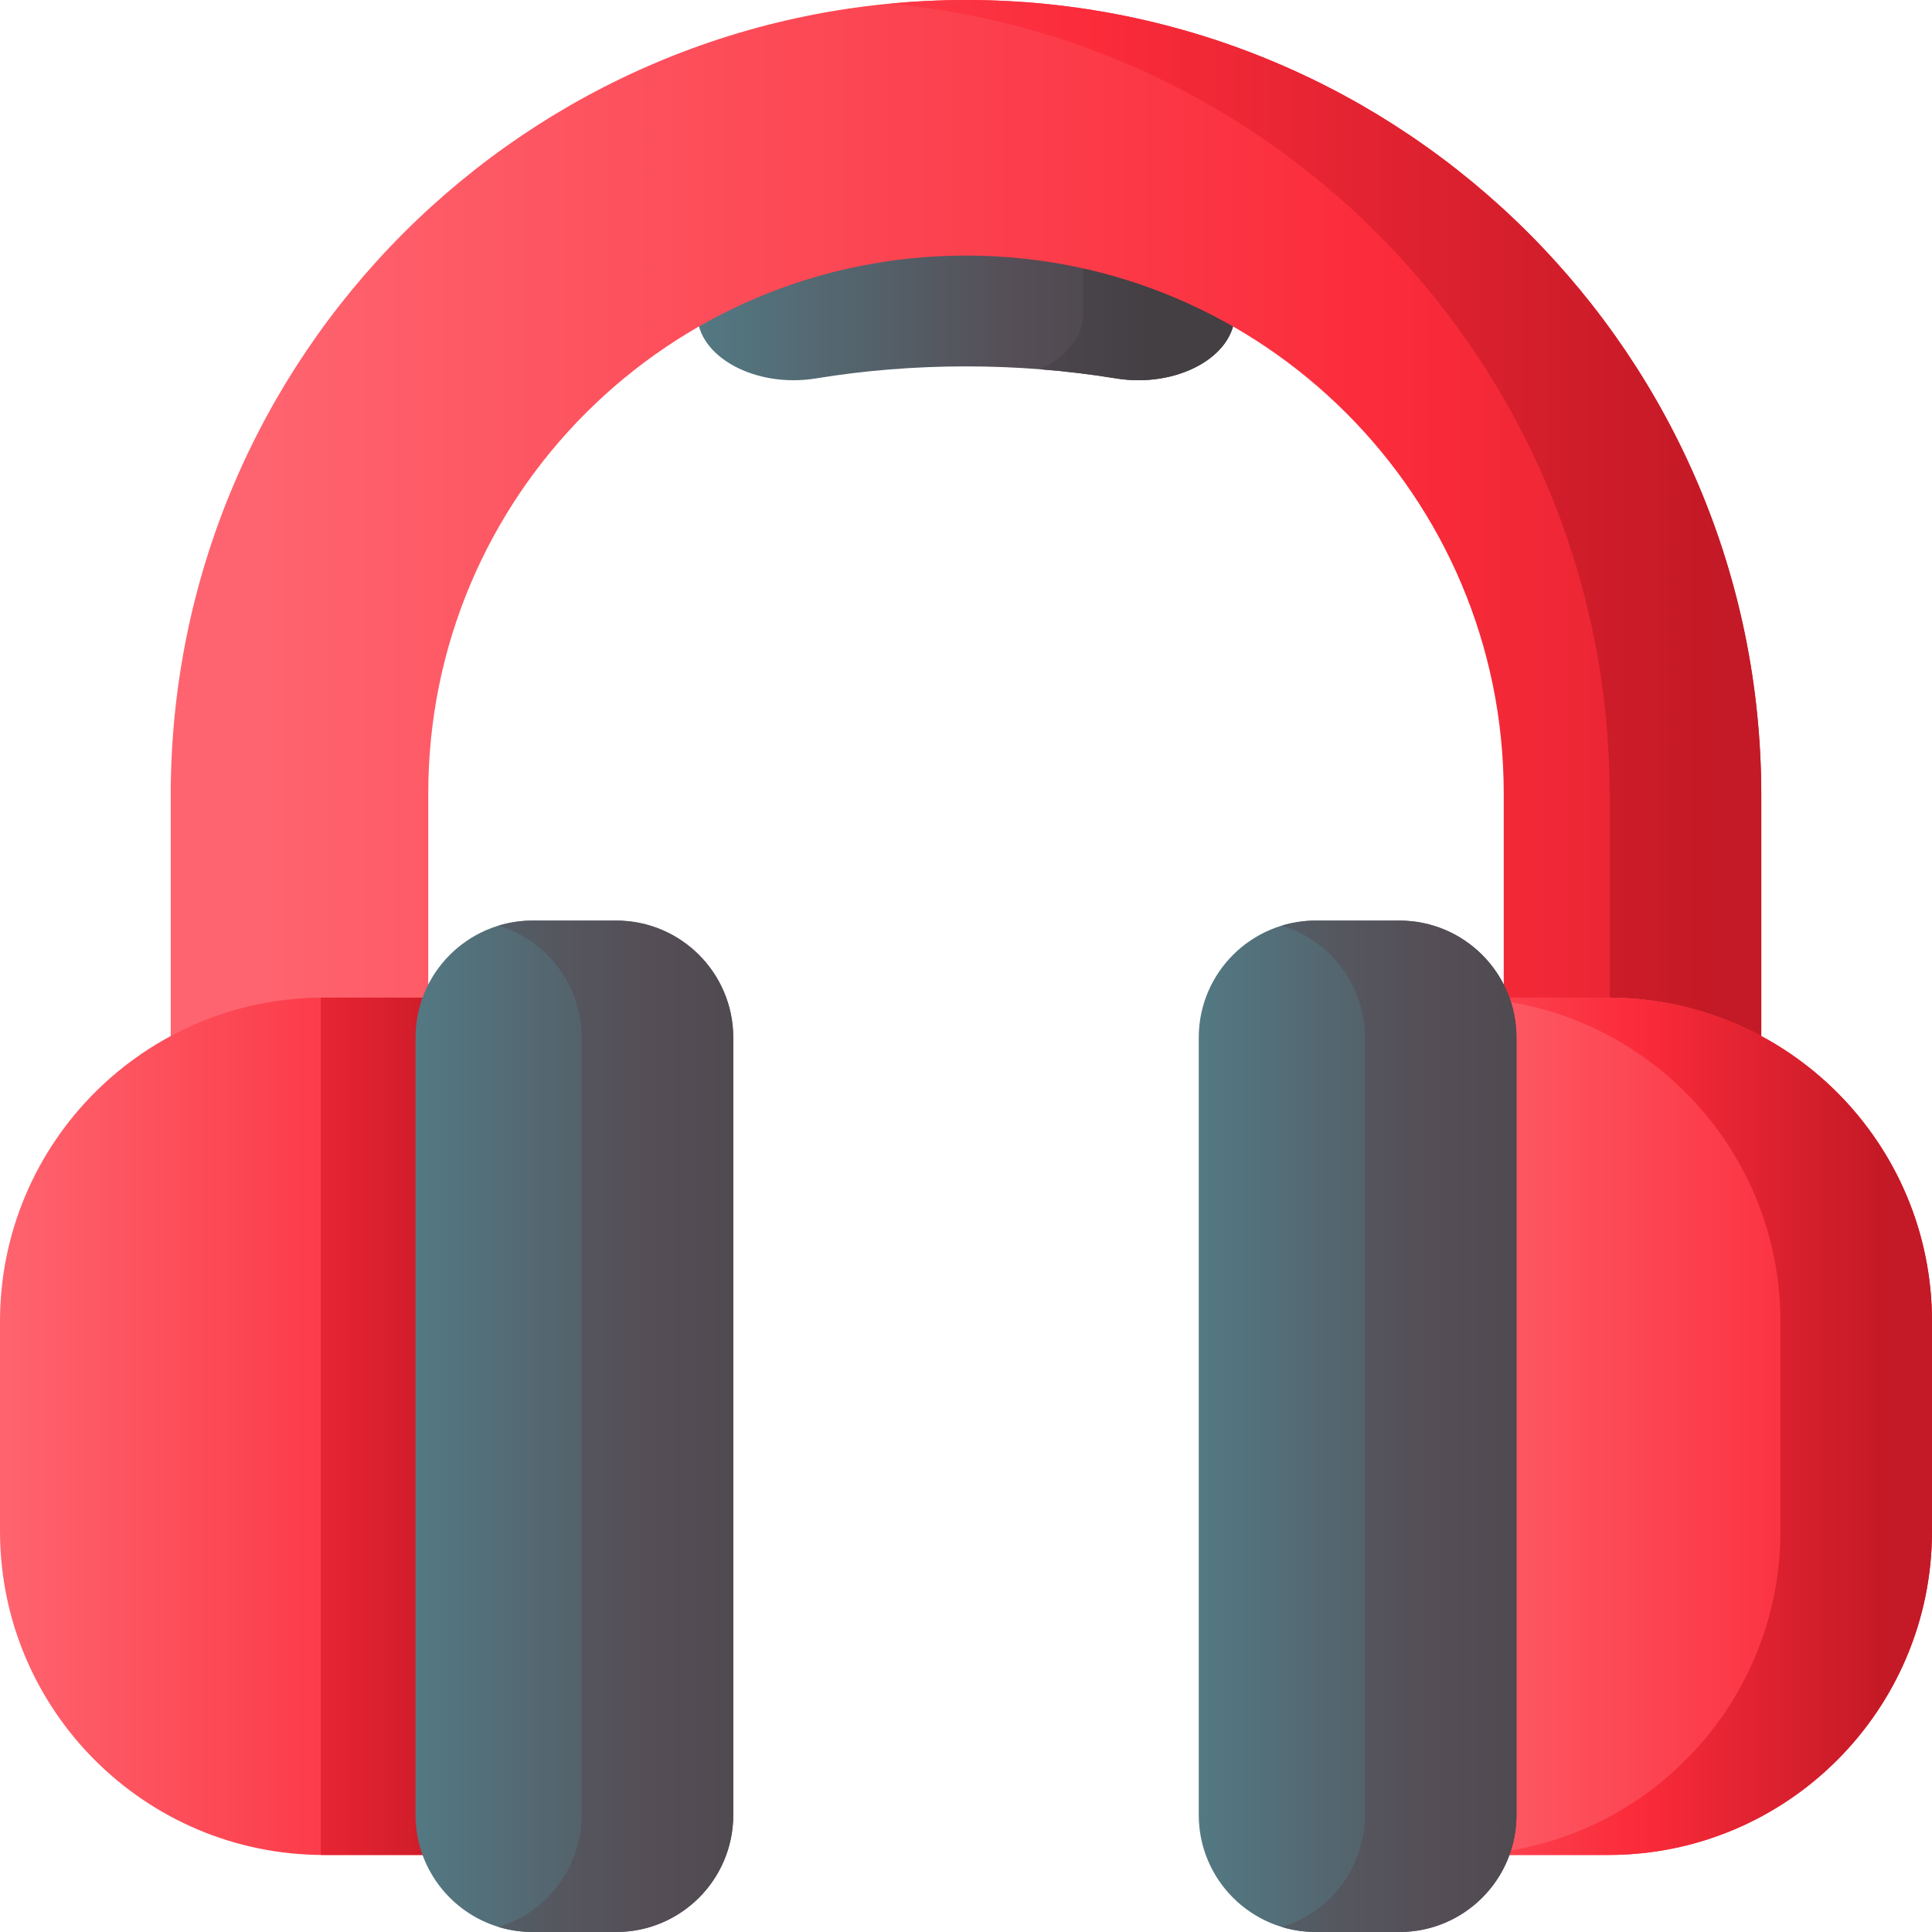<?xml version="1.0" encoding="UTF-8"?> <svg xmlns="http://www.w3.org/2000/svg" xmlns:xlink="http://www.w3.org/1999/xlink" id="Capa_1" height="512" viewBox="0 0 510 510" width="512"><linearGradient id="lg1"><stop offset="0" stop-color="#537983"></stop><stop offset=".593" stop-color="#554e56"></stop><stop offset="1" stop-color="#433f43"></stop></linearGradient><linearGradient id="SVGID_1_" gradientUnits="userSpaceOnUse" x1="184.029" x2="325.971" xlink:href="#lg1" y1="70.465" y2="70.465"></linearGradient><linearGradient id="SVGID_2_" gradientUnits="userSpaceOnUse" x1="152" x2="304.072" xlink:href="#lg1" y1="70.464" y2="70.464"></linearGradient><linearGradient id="lg2"><stop offset="0" stop-color="#fe646f"></stop><stop offset=".593" stop-color="#fb2b3a"></stop><stop offset="1" stop-color="#c41926"></stop></linearGradient><linearGradient id="SVGID_3_" gradientUnits="userSpaceOnUse" x1="67.126" x2="574.103" xlink:href="#lg2" y1="167.903" y2="167.903"></linearGradient><linearGradient id="SVGID_4_" gradientUnits="userSpaceOnUse" x1="55" x2="450.991" xlink:href="#lg2" y1="167.903" y2="167.903"></linearGradient><linearGradient id="SVGID_5_" gradientUnits="userSpaceOnUse" x1="0" x2="201.155" xlink:href="#lg2" y1="376.507" y2="376.507"></linearGradient><linearGradient id="SVGID_6_" gradientUnits="userSpaceOnUse" x1="-30.667" x2="125.489" xlink:href="#lg2" y1="376.51" y2="376.51"></linearGradient><linearGradient id="SVGID_7_" gradientUnits="userSpaceOnUse" x1="109.687" x2="246.095" xlink:href="#lg1" y1="376.507" y2="376.507"></linearGradient><linearGradient id="SVGID_8_" gradientUnits="userSpaceOnUse" x1="372.038" x2="565.813" xlink:href="#lg2" y1="376.507" y2="376.507"></linearGradient><linearGradient id="SVGID_9_" gradientUnits="userSpaceOnUse" x1="338.193" x2="497.104" xlink:href="#lg2" y1="376.507" y2="376.507"></linearGradient><linearGradient id="SVGID_10_" gradientUnits="userSpaceOnUse" x1="316.441" x2="452.848" xlink:href="#lg1" y1="376.507" y2="376.507"></linearGradient><linearGradient id="SVGID_11_" gradientUnits="userSpaceOnUse" x1="265.333" x2="454.17" xlink:href="#lg1" y1="376.507" y2="376.507"></linearGradient><linearGradient id="SVGID_12_" gradientUnits="userSpaceOnUse" x1="58.581" x2="247.417" xlink:href="#lg1" y1="376.507" y2="376.507"></linearGradient><g><g><path d="m255 96.717c13.525 0 26.763 1.07 39.555 3.169 16.02 2.629 31.416-5.69 31.416-17.141v-20.736c0-8.283-8.246-15.421-19.836-17.316-16.677-2.728-33.84-4.136-51.134-4.136s-34.457 1.409-51.134 4.136c-11.59 1.896-19.836 9.033-19.836 17.316v20.736c0 11.451 15.396 19.77 31.416 17.141 12.79-2.099 26.028-3.169 39.553-3.169z" fill="url(#SVGID_1_)"></path><path d="m325.97 62.011v20.732c0 11.451-15.4 19.772-31.42 17.142-6.58-1.078-13.27-1.885-20.06-2.414 6.83-3.11 11.46-8.446 11.46-14.728v-20.732c0-8.286-8.25-15.424-19.84-17.316-10.21-1.67-20.62-2.845-31.12-3.506 6.64-.417 13.32-.633 20.01-.633 17.29 0 34.46 1.412 51.13 4.139 11.59 1.892 19.84 9.03 19.84 17.316z" fill="url(#SVGID_2_)"></path></g><path d="m45.066 209.934v125.871h67.987v-126.393c0-78.395 63.552-141.947 141.947-141.947 78.395 0 141.947 63.552 141.947 141.947v126.394h67.987v-125.872c0-115.943-93.99-209.934-209.934-209.934-115.944 0-209.934 93.991-209.934 209.934z" fill="url(#SVGID_3_)"></path><path d="m255 0c-6.751 0-13.423.332-20.01.955 106.556 10.077 189.924 99.786 189.924 208.979v125.871h40.02v-125.871c0-115.943-93.99-209.934-209.934-209.934z" fill="url(#SVGID_4_)"></path><g><path d="m153.038 489.665h-67.555c-47.211 0-85.483-38.272-85.483-85.483v-55.351c0-47.211 38.272-85.483 85.483-85.483h67.555z" fill="url(#SVGID_5_)"></path><path d="m153.04 263.35v226.32h-67.56c-.27 0-.53 0-.8-.01v-226.3c.27-.01.53-.01.8-.01z" fill="url(#SVGID_6_)"></path><path d="m162.659 510h-22.071c-17.066 0-30.901-13.835-30.901-30.901v-205.185c0-17.066 13.835-30.901 30.901-30.901h22.071c17.066 0 30.901 13.835 30.901 30.901v205.185c0 17.066-13.835 30.901-30.901 30.901z" fill="url(#SVGID_7_)"></path></g><g><path d="m356.962 489.665h67.555c47.211 0 85.483-38.272 85.483-85.483v-55.351c0-47.211-38.272-85.483-85.483-85.483h-67.555z" fill="url(#SVGID_8_)"></path><path d="m424.517 263.348h-40.02c47.211 0 85.483 38.272 85.483 85.483v55.351c0 47.211-38.272 85.483-85.483 85.483h40.02c47.211 0 85.483-38.272 85.483-85.483v-55.351c0-47.211-38.272-85.483-85.483-85.483z" fill="url(#SVGID_9_)"></path><path d="m369.412 510h-22.071c-17.066 0-30.901-13.835-30.901-30.901v-205.185c0-17.066 13.835-30.901 30.901-30.901h22.071c17.066 0 30.901 13.835 30.901 30.901v205.185c0 17.066-13.835 30.901-30.901 30.901z" fill="url(#SVGID_10_)"></path></g><path d="m369.412 243.013h-22.071c-3.122 0-6.134.467-8.974 1.328 12.688 3.846 21.926 15.628 21.926 29.573v205.185c0 13.944-9.238 25.727-21.926 29.572 2.841.861 5.853 1.328 8.974 1.328h22.071c17.066 0 30.901-13.835 30.901-30.901v-205.184c0-17.066-13.835-30.901-30.901-30.901z" fill="url(#SVGID_11_)"></path><path d="m162.659 243.013h-22.071c-3.122 0-6.134.467-8.974 1.328 12.688 3.846 21.926 15.628 21.926 29.573v205.185c0 13.944-9.238 25.727-21.926 29.572 2.841.861 5.853 1.328 8.974 1.328h22.071c17.066 0 30.901-13.835 30.901-30.901v-205.184c0-17.066-13.835-30.901-30.901-30.901z" fill="url(#SVGID_12_)"></path></g></svg> 